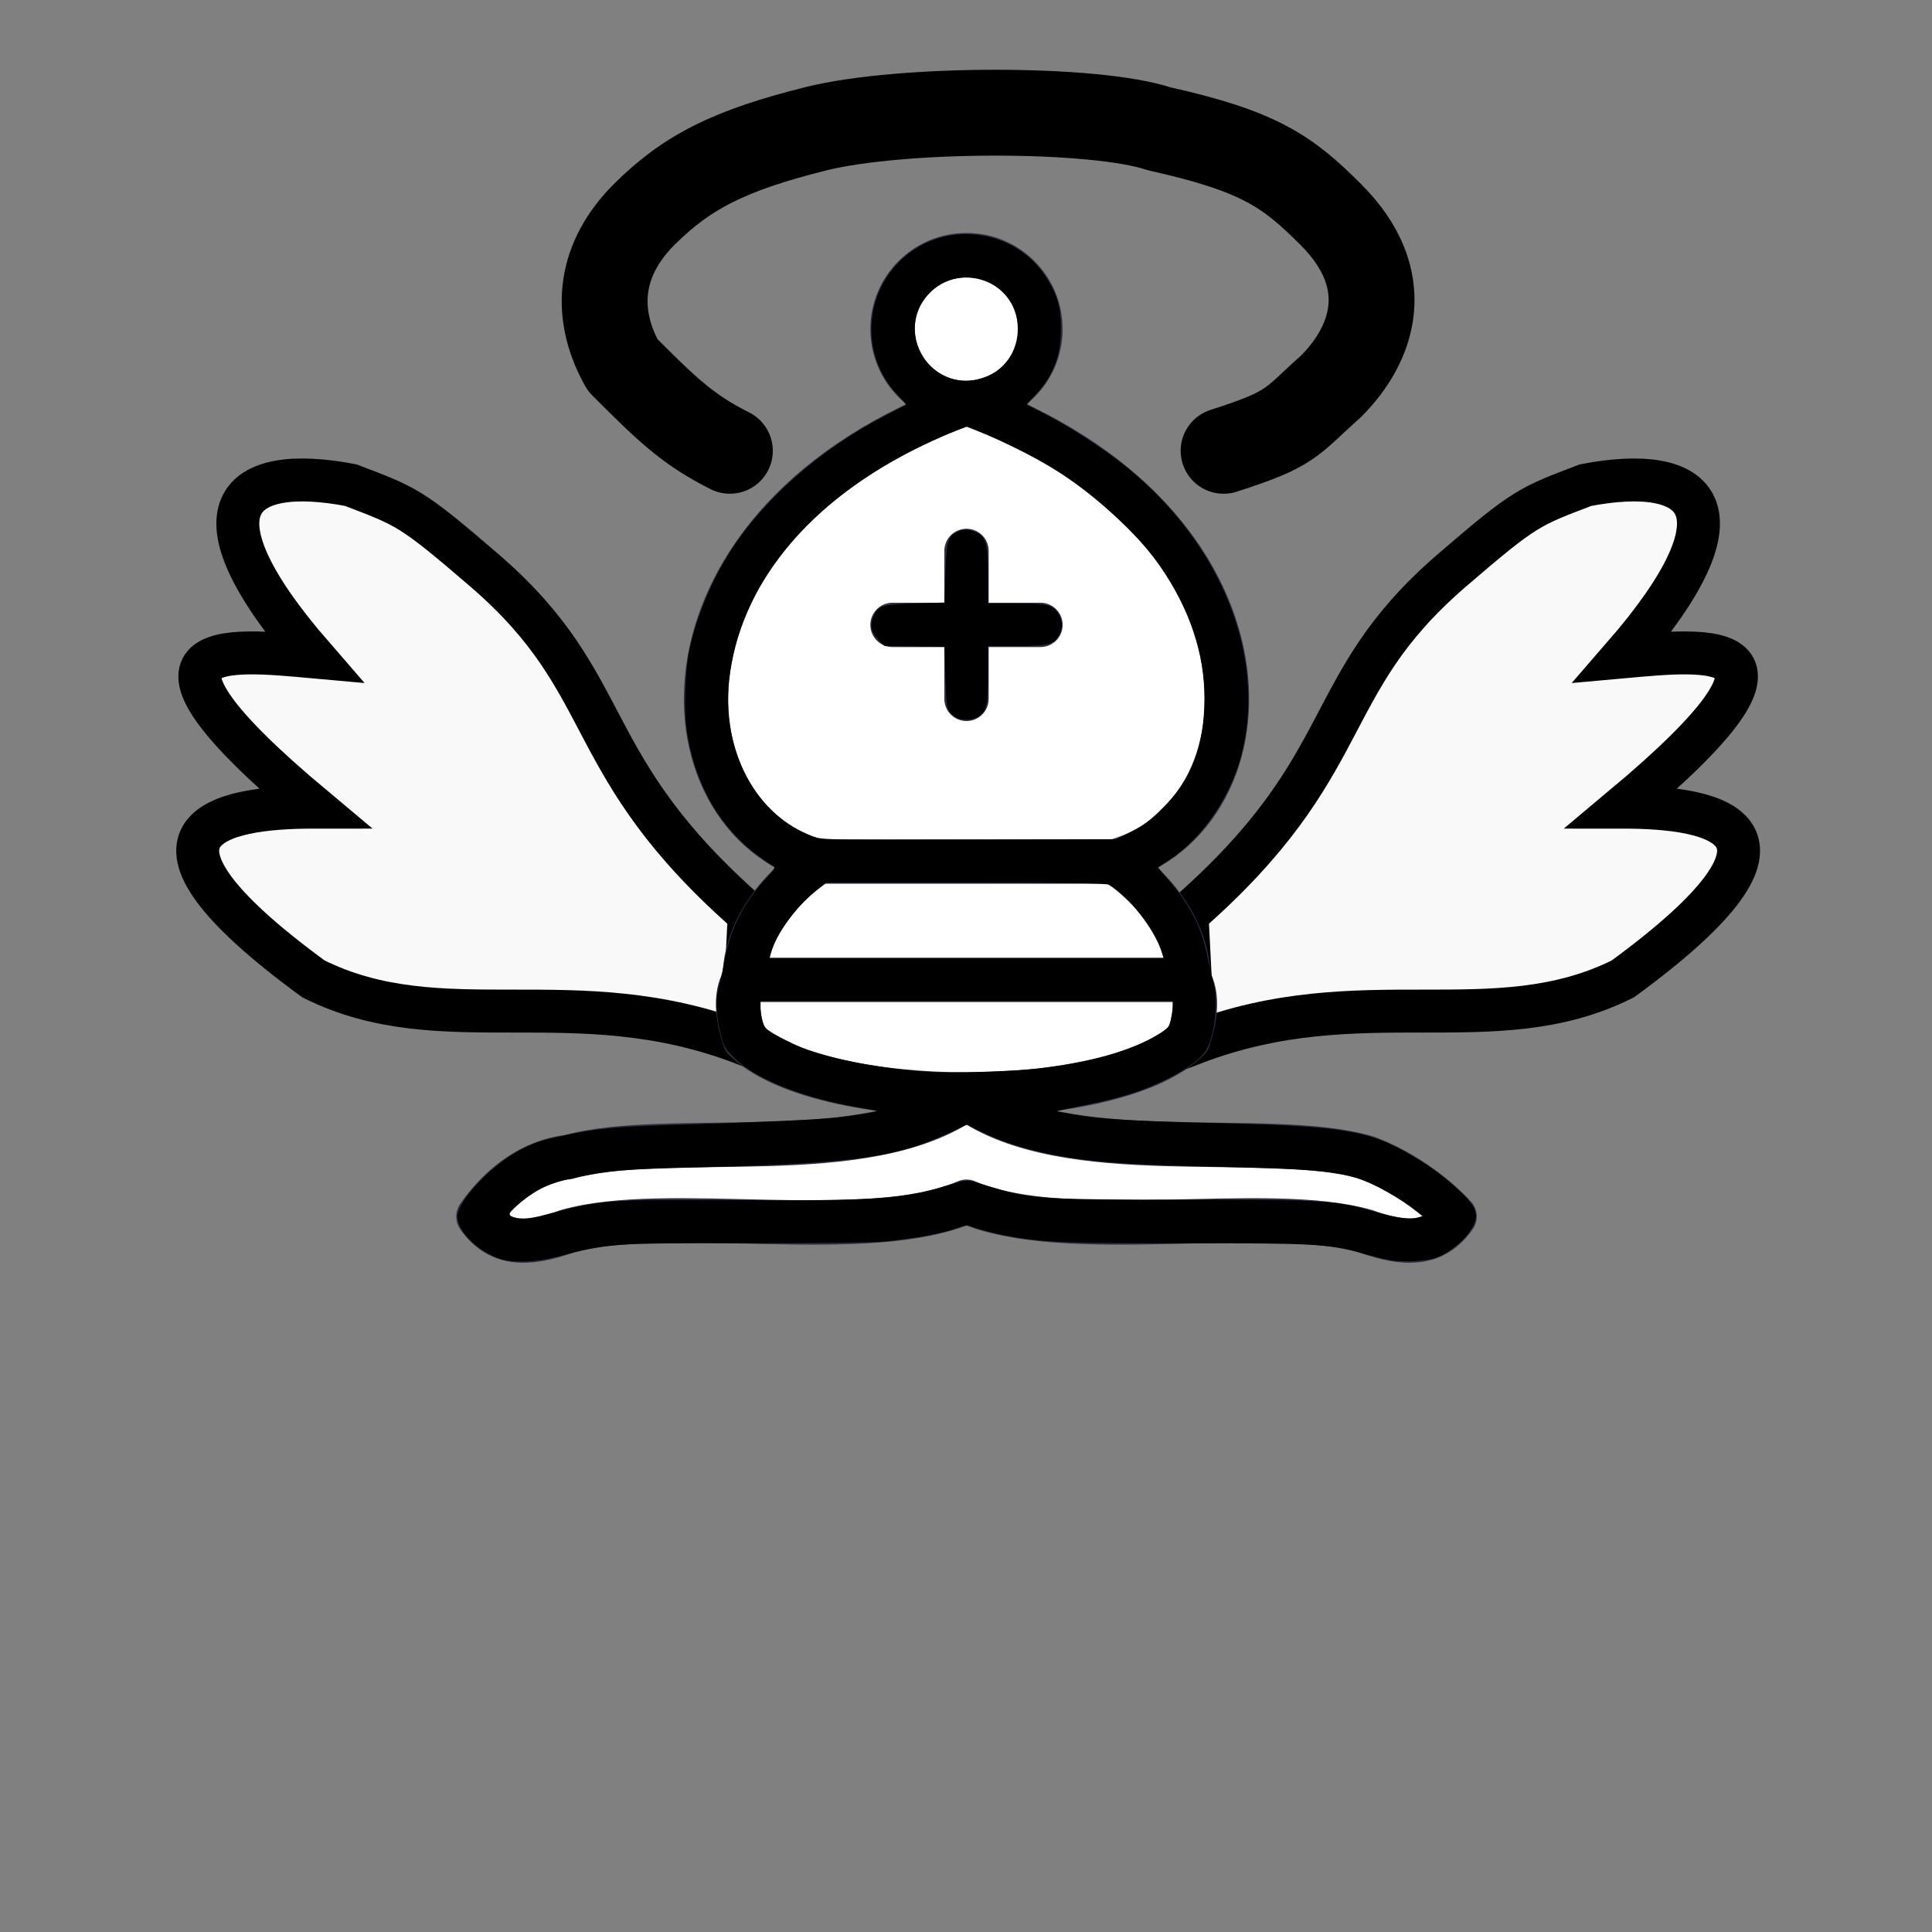 <?xml version="1.0" encoding="UTF-8" standalone="no"?>
<!-- Created with Inkscape (http://www.inkscape.org/) -->

<svg
   xmlns:dc="http://purl.org/dc/elements/1.1/"
   xmlns:cc="http://creativecommons.org/ns#"
   xmlns:rdf="http://www.w3.org/1999/02/22-rdf-syntax-ns#"
   xmlns:svg="http://www.w3.org/2000/svg"
   xmlns="http://www.w3.org/2000/svg"
   xmlns:sodipodi="http://sodipodi.sourceforge.net/DTD/sodipodi-0.dtd"
   xmlns:inkscape="http://www.inkscape.org/namespaces/inkscape"
   width="45"
   height="45"
   id="svg3128"
   sodipodi:version="0.32"
   inkscape:version="0.47 r22583"
   version="1.0"
   sodipodi:docname="wflying-bishop.svg">
  <rect width="100%" height="100%" fill="#808080" stroke="none"/>
  <defs
     id="defs3130">
    <inkscape:perspective
       sodipodi:type="inkscape:persp3d"
       inkscape:vp_x="0 : 22.5 : 1"
       inkscape:vp_y="0 : 1000 : 0"
       inkscape:vp_z="45 : 22.5 : 1"
       inkscape:persp3d-origin="22.5 : 15 : 1"
       id="perspective15" />
    <inkscape:perspective
       id="perspective3764"
       inkscape:persp3d-origin="0.5 : 0.33333333 : 1"
       inkscape:vp_z="1 : 0.5 : 1"
       inkscape:vp_y="0 : 1000 : 0"
       inkscape:vp_x="0 : 0.5 : 1"
       sodipodi:type="inkscape:persp3d" />
    <inkscape:perspective
       id="perspective3751"
       inkscape:persp3d-origin="0.5 : 0.33333333 : 1"
       inkscape:vp_z="1 : 0.5 : 1"
       inkscape:vp_y="0 : 1000 : 0"
       inkscape:vp_x="0 : 0.5 : 1"
       sodipodi:type="inkscape:persp3d" />
    <inkscape:perspective
       id="perspective3765"
       inkscape:persp3d-origin="0.5 : 0.33333333 : 1"
       inkscape:vp_z="1 : 0.5 : 1"
       inkscape:vp_y="0 : 1000 : 0"
       inkscape:vp_x="0 : 0.5 : 1"
       sodipodi:type="inkscape:persp3d" />
  </defs>
  <sodipodi:namedview
     id="base"
     pagecolor="#ffffff"
     bordercolor="#666666"
     borderopacity="1.0"
     gridtolerance="10000"
     guidetolerance="10"
     objecttolerance="10"
     inkscape:pageopacity="0.0"
     inkscape:pageshadow="2"
     inkscape:zoom="16"
     inkscape:cx="21.47589"
     inkscape:cy="26.674445"
     inkscape:document-units="px"
     inkscape:current-layer="layer1"
     height="45px"
     width="45px"
     inkscape:grid-points="true"
     showgrid="true"
     inkscape:window-width="1680"
     inkscape:window-height="871"
     inkscape:window-x="0"
     inkscape:window-y="24"
     inkscape:window-maximized="1">
    <inkscape:grid
       id="GridFromPre046Settings"
       type="xygrid"
       originx="0px"
       originy="0px"
       spacingx="0.5px"
       spacingy="0.5px"
       color="#0000ff"
       empcolor="#0000ff"
       opacity="0.2"
       empopacity="0.4"
       empspacing="5" />
  </sodipodi:namedview>
  <g
     inkscape:label="Layer 1"
     inkscape:groupmode="layer"
     id="layer1"
     style="display:inline">
    <g
       id="g3662">
      <g
         id="g3639">
        <path
           style="fill:#f9f9f9;fill-opacity:1;stroke:#000000;stroke-width:1;stroke-linecap:butt;stroke-linejoin:miter;stroke-miterlimit:4;stroke-opacity:1;stroke-dasharray:none;display:inline"
           d="m 17.452,21.3 c -4,-3.5 -3.038,-5.31 -6.152,-8 C 9.561,11.8 9.474,11.8 8.17,11.3 5.561,10.8 4.257,11.8 7.3,15.3 c -2.009,-0.181 -4.783,-0.5 0,3.5 -2.174,0 -4.783,0.5 0,4 3,1.5 6.087,0 10,1.5 l 0.152,-3 z"
           id="path2865-6"
           sodipodi:nodetypes="cccccccc" />
        <path
           style="fill:#f9f9f9;fill-opacity:1;stroke:#000000;stroke-width:1;stroke-linecap:butt;stroke-linejoin:miter;stroke-miterlimit:4;stroke-opacity:1;stroke-dasharray:none;display:inline"
           d="m 27.648,21.3 c 4,-3.5 3.038,-5.31 6.152,-8 1.739,-1.5 1.826,-1.5 3.13,-2 2.609,-0.5 3.913,0.5 0.87,4 2.009,-0.181 4.783,-0.5 0,3.5 2.174,0 4.783,0.5 0,4 -3,1.5 -6.087,0 -10,1.5 l -0.152,-3 z"
           id="path2865"
           sodipodi:nodetypes="cccccccc" />
        <g
           id="g2823"
           transform="matrix(0.689,0,0,0.689,7.009,2.153)">
          <path
             sodipodi:nodetypes="ccccccccc"
             id="path4582"
             d="m 9,36 c 3.385,-0.972 10.115,0.431 13.5,-2 3.385,2.431 10.115,1.028 13.5,2 0,0 1.646,0.542 3,2 -0.677,0.972 -1.646,0.986 -3,0.5 -3.385,-0.972 -10.115,0.458 -13.5,-1 C 19.115,38.958 12.385,37.528 9,38.5 7.646,38.986 6.677,38.972 6,38 7.354,36.055 9,36 9,36 z"
             style="fill:#ffffff;fill-opacity:1;fill-rule:evenodd;stroke:#303042;stroke-width:1.5;stroke-linecap:butt;stroke-linejoin:round;stroke-miterlimit:4;stroke-opacity:1;stroke-dasharray:none" />
          <path
             sodipodi:nodetypes="cccccccc"
             id="path4584"
             d="m 15,32 c 2.5,2.5 12.5,2.5 15,0 0.5,-1.5 0,-2 0,-2 0,-2.5 -2.5,-4 -2.5,-4 5.5,-1.5 6,-11.5 -5,-15.5 -11,4 -10.5,14 -5,15.5 0,0 -2.5,1.5 -2.5,4 0,0 -0.5,0.5 0,2 z"
             style="fill:#ffffff;fill-opacity:1;fill-rule:evenodd;stroke:#303042;stroke-width:1.5;stroke-linecap:butt;stroke-linejoin:round;stroke-miterlimit:4;stroke-opacity:1;stroke-dasharray:none" />
          <path
             transform="translate(0,-2)"
             d="m 25,10 c 0,1.381 -1.119,2.5 -2.5,2.5 C 21.119,12.5 20,11.381 20,10 20,8.619 21.119,7.5 22.5,7.5 23.881,7.5 25,8.619 25,10 z"
             sodipodi:ry="2.5"
             sodipodi:rx="2.5"
             sodipodi:cy="10"
             sodipodi:cx="22.5"
             id="path4586"
             style="fill:#ffffff;fill-opacity:1;stroke:#303042;stroke-width:1.5;stroke-linecap:butt;stroke-linejoin:round;stroke-miterlimit:4;stroke-opacity:1;stroke-dasharray:none"
             sodipodi:type="arc" />
          <path
             sodipodi:nodetypes="cc"
             id="path4588"
             d="m 17.5,26 10,0"
             style="fill:none;stroke:#303042;stroke-width:1.5;stroke-linecap:butt;stroke-linejoin:miter;stroke-miterlimit:4;stroke-opacity:1;stroke-dasharray:none" />
          <path
             sodipodi:nodetypes="cc"
             id="path4590"
             d="m 15,30 15,0"
             style="fill:none;stroke:#303042;stroke-width:1.5;stroke-linecap:butt;stroke-linejoin:miter;stroke-miterlimit:4;stroke-opacity:1;stroke-dasharray:none" />
          <path
             id="path4592"
             d="m 22.5,15.5 0,5"
             style="fill:none;stroke:#303042;stroke-width:1.5;stroke-linecap:round;stroke-linejoin:miter;stroke-miterlimit:4;stroke-opacity:1;stroke-dasharray:none" />
          <path
             id="path4594"
             d="m 20,18 5,0"
             style="fill:none;stroke:#303042;stroke-width:1.5;stroke-linecap:round;stroke-linejoin:miter;stroke-miterlimit:4;stroke-opacity:1;stroke-dasharray:none" />
          <path
             id="path2821"
             d="M 6.757,39.438 C 6.002,39.199 5.288,38.504 5.288,38.008 c 0,-0.54 1.186,-1.786 2.181,-2.292 0.406,-0.206 0.719,-0.308 1.381,-0.447 1.177,-0.248 1.751,-0.304 3.781,-0.367 2.876,-0.089 4.925,-0.181 5.507,-0.248 0.578,-0.066 1.352,-0.196 1.325,-0.223 -0.01,-0.01 -0.286,-0.064 -0.613,-0.119 -1.859,-0.316 -3.465,-0.952 -4.189,-1.661 -0.312,-0.305 -0.364,-0.393 -0.461,-0.781 -0.172,-0.69 -0.193,-1.19 -0.07,-1.656 0.059,-0.223 0.145,-0.61 0.19,-0.858 0.205,-1.129 0.649,-1.987 1.492,-2.884 0.171,-0.181 0.23,-0.283 0.176,-0.303 -0.045,-0.016 -0.298,-0.191 -0.562,-0.387 -1.309,-0.972 -2.151,-2.485 -2.393,-4.3 -0.09,-0.673 -0.04,-1.994 0.1,-2.643 0.24,-1.114 0.75,-2.339 1.384,-3.328 1.155,-1.801 3.094,-3.493 5.288,-4.613 0.351,-0.179 0.645,-0.331 0.653,-0.337 0.008,-0.006 -0.128,-0.163 -0.303,-0.348 -1.189,-1.267 -1.156,-3.263 0.075,-4.493 1.465,-1.465 3.952,-1.158 5.022,0.62 0.335,0.557 0.439,0.948 0.439,1.656 0,0.922 -0.267,1.608 -0.873,2.24 -0.16,0.167 -0.281,0.31 -0.27,0.32 0.011,0.009 0.304,0.161 0.65,0.338 0.749,0.382 1.924,1.143 2.62,1.697 3.286,2.613 4.846,6.48 3.967,9.833 -0.37,1.412 -1.319,2.793 -2.411,3.507 -0.203,0.133 -0.379,0.25 -0.392,0.26 -0.013,0.01 0.11,0.167 0.274,0.349 0.76,0.843 1.184,1.65 1.374,2.612 0.058,0.292 0.15,0.686 0.206,0.875 0.197,0.668 0.061,1.912 -0.261,2.39 -0.191,0.284 -0.659,0.62 -1.316,0.946 -0.771,0.382 -1.569,0.635 -2.736,0.867 -0.541,0.107 -0.976,0.202 -0.968,0.21 0.008,0.008 0.268,0.058 0.577,0.111 0.917,0.157 1.978,0.222 4.718,0.287 4.416,0.105 5.296,0.252 6.759,1.131 0.623,0.374 1.042,0.688 1.55,1.157 0.626,0.579 0.702,0.861 0.37,1.363 -0.216,0.327 -0.697,0.717 -1.085,0.881 -0.339,0.143 -1.182,0.192 -1.669,0.097 -0.216,-0.042 -0.632,-0.146 -0.924,-0.231 -1.045,-0.304 -1.634,-0.337 -5.969,-0.332 -3.819,0.004 -4.598,-0.023 -5.688,-0.194 -0.534,-0.084 -1.388,-0.294 -1.551,-0.381 -0.086,-0.046 -0.191,-0.037 -0.378,0.032 -0.56,0.208 -1.372,0.364 -2.509,0.482 -0.367,0.038 -2.264,0.063 -4.599,0.06 -4.693,-0.005 -4.738,-0.002 -6.518,0.462 -0.687,0.179 -1.454,0.209 -1.883,0.074 l 0,0 z m 1.443,-1.48 c 2.023,-0.532 1.992,-0.529 6.432,-0.509 4.82,0.022 5.745,-0.042 7.207,-0.497 0.553,-0.172 0.677,-0.191 0.875,-0.135 0.127,0.036 0.479,0.14 0.784,0.231 1.192,0.355 1.598,0.379 6.383,0.384 4.816,0.004 5.079,0.021 6.412,0.405 0.737,0.212 1.202,0.276 1.463,0.202 l 0.187,-0.053 -0.437,-0.324 c -0.241,-0.178 -0.705,-0.461 -1.031,-0.628 -1.02,-0.522 -1.638,-0.613 -4.719,-0.694 -3.104,-0.082 -4.012,-0.123 -4.954,-0.224 -1.525,-0.163 -2.869,-0.514 -3.83,-0.998 l -0.452,-0.227 -0.563,0.262 c -1.847,0.858 -3.207,1.046 -8.576,1.186 -2.519,0.066 -2.943,0.101 -4.112,0.346 -0.831,0.174 -1.272,0.373 -1.821,0.82 -0.43,0.35 -0.476,0.437 -0.276,0.517 0.231,0.092 0.495,0.076 1.026,-0.064 l 0,0 z M 24.945,32.996 c 1.783,-0.21 3.123,-0.594 4.066,-1.166 0.282,-0.171 0.341,-0.24 0.398,-0.468 0.037,-0.147 0.067,-0.353 0.067,-0.458 l 0,-0.191 -6.969,0 -6.969,0 0,0.235 c 0,0.322 0.098,0.637 0.232,0.743 0.156,0.124 0.931,0.519 1.234,0.63 1.073,0.392 2.663,0.688 4.252,0.792 0.719,0.047 2.881,-0.021 3.688,-0.116 l 0,0 z m 4.186,-3.861 c -0.237,-0.804 -1.167,-2.003 -1.822,-2.35 -0.1,-0.053 -1.405,-0.072 -4.844,-0.072 l -4.707,4e-5 -0.357,0.281 c -0.651,0.511 -1.372,1.512 -1.52,2.11 l -0.043,0.172 6.667,0 6.667,0 -0.041,-0.141 z M 28.07,24.996 c 0.381,-0.189 0.628,-0.375 1.038,-0.781 1.002,-0.993 1.434,-2.112 1.436,-3.725 0.002,-1.532 -0.47,-2.964 -1.463,-4.433 -0.741,-1.097 -2.383,-2.59 -3.76,-3.419 -0.527,-0.317 -1.712,-0.906 -2.305,-1.145 l -0.5,-0.202 -0.404,0.152 c -0.222,0.084 -0.716,0.303 -1.097,0.488 -3.868,1.874 -6.187,4.698 -6.543,7.968 -0.256,2.357 0.936,4.568 2.834,5.255 0.313,0.113 0.553,0.118 5.296,0.105 l 4.969,-0.014 0.5,-0.249 0,0 z M 23.23,9.58 c 0.613,-0.264 1.004,-0.881 1.004,-1.586 0,-1.757 -2.272,-2.394 -3.226,-0.904 -0.49,0.766 -0.253,1.832 0.525,2.361 0.506,0.344 1.093,0.388 1.698,0.128 l 0,0 z"
             style="fill:#000000" />
          <path
             id="path2823"
             d="m 22.195,21.154 c -0.069,-0.028 -0.181,-0.114 -0.25,-0.19 -0.111,-0.124 -0.128,-0.252 -0.156,-1.179 l -0.031,-1.041 -1.015,-0.017 -1.015,-0.017 -0.219,-0.219 c -0.248,-0.248 -0.289,-0.524 -0.125,-0.841 0.157,-0.303 0.294,-0.34 1.374,-0.374 l 1,-0.031 0.031,-1 c 0.034,-1.081 0.071,-1.218 0.374,-1.374 0.226,-0.117 0.384,-0.119 0.649,-0.008 0.348,0.145 0.415,0.383 0.415,1.47 l 0,0.944 0.975,0 c 1.068,0 1.225,0.042 1.423,0.377 0.128,0.216 0.13,0.45 0.007,0.687 -0.168,0.324 -0.356,0.373 -1.433,0.373 l -0.972,0 0,0.972 c 0,1.051 -0.043,1.231 -0.338,1.425 -0.166,0.109 -0.485,0.129 -0.693,0.044 z"
             style="fill:#000000" />
        </g>
      </g>
      <path
         sodipodi:nodetypes="cccccccc"
         id="path3672"
         d="m 17,10.5 c -1,-0.5 -1.5,-1 -2.5,-2 -0.705,-1.267 -0.5,-2.5 0.5,-3.5 C 16,4 17,3.5 19,3 c 2,-0.5 6.5,-0.5 8,0 2.349,0.524 3,1 4,2 1.5,1.5 1,3 0,4 -0.96,0.853 -0.875,0.979 -2.5,1.5"
         style="fill:none;stroke:#000000;stroke-width:2;stroke-linecap:round;stroke-linejoin:round;stroke-miterlimit:4;stroke-opacity:1;stroke-dasharray:none;display:inline" />
    </g>
  </g>
  <g
     inkscape:groupmode="layer"
     id="layer2"
     inkscape:label="Layer 1#1"
     style="display:inline" />
</svg>
